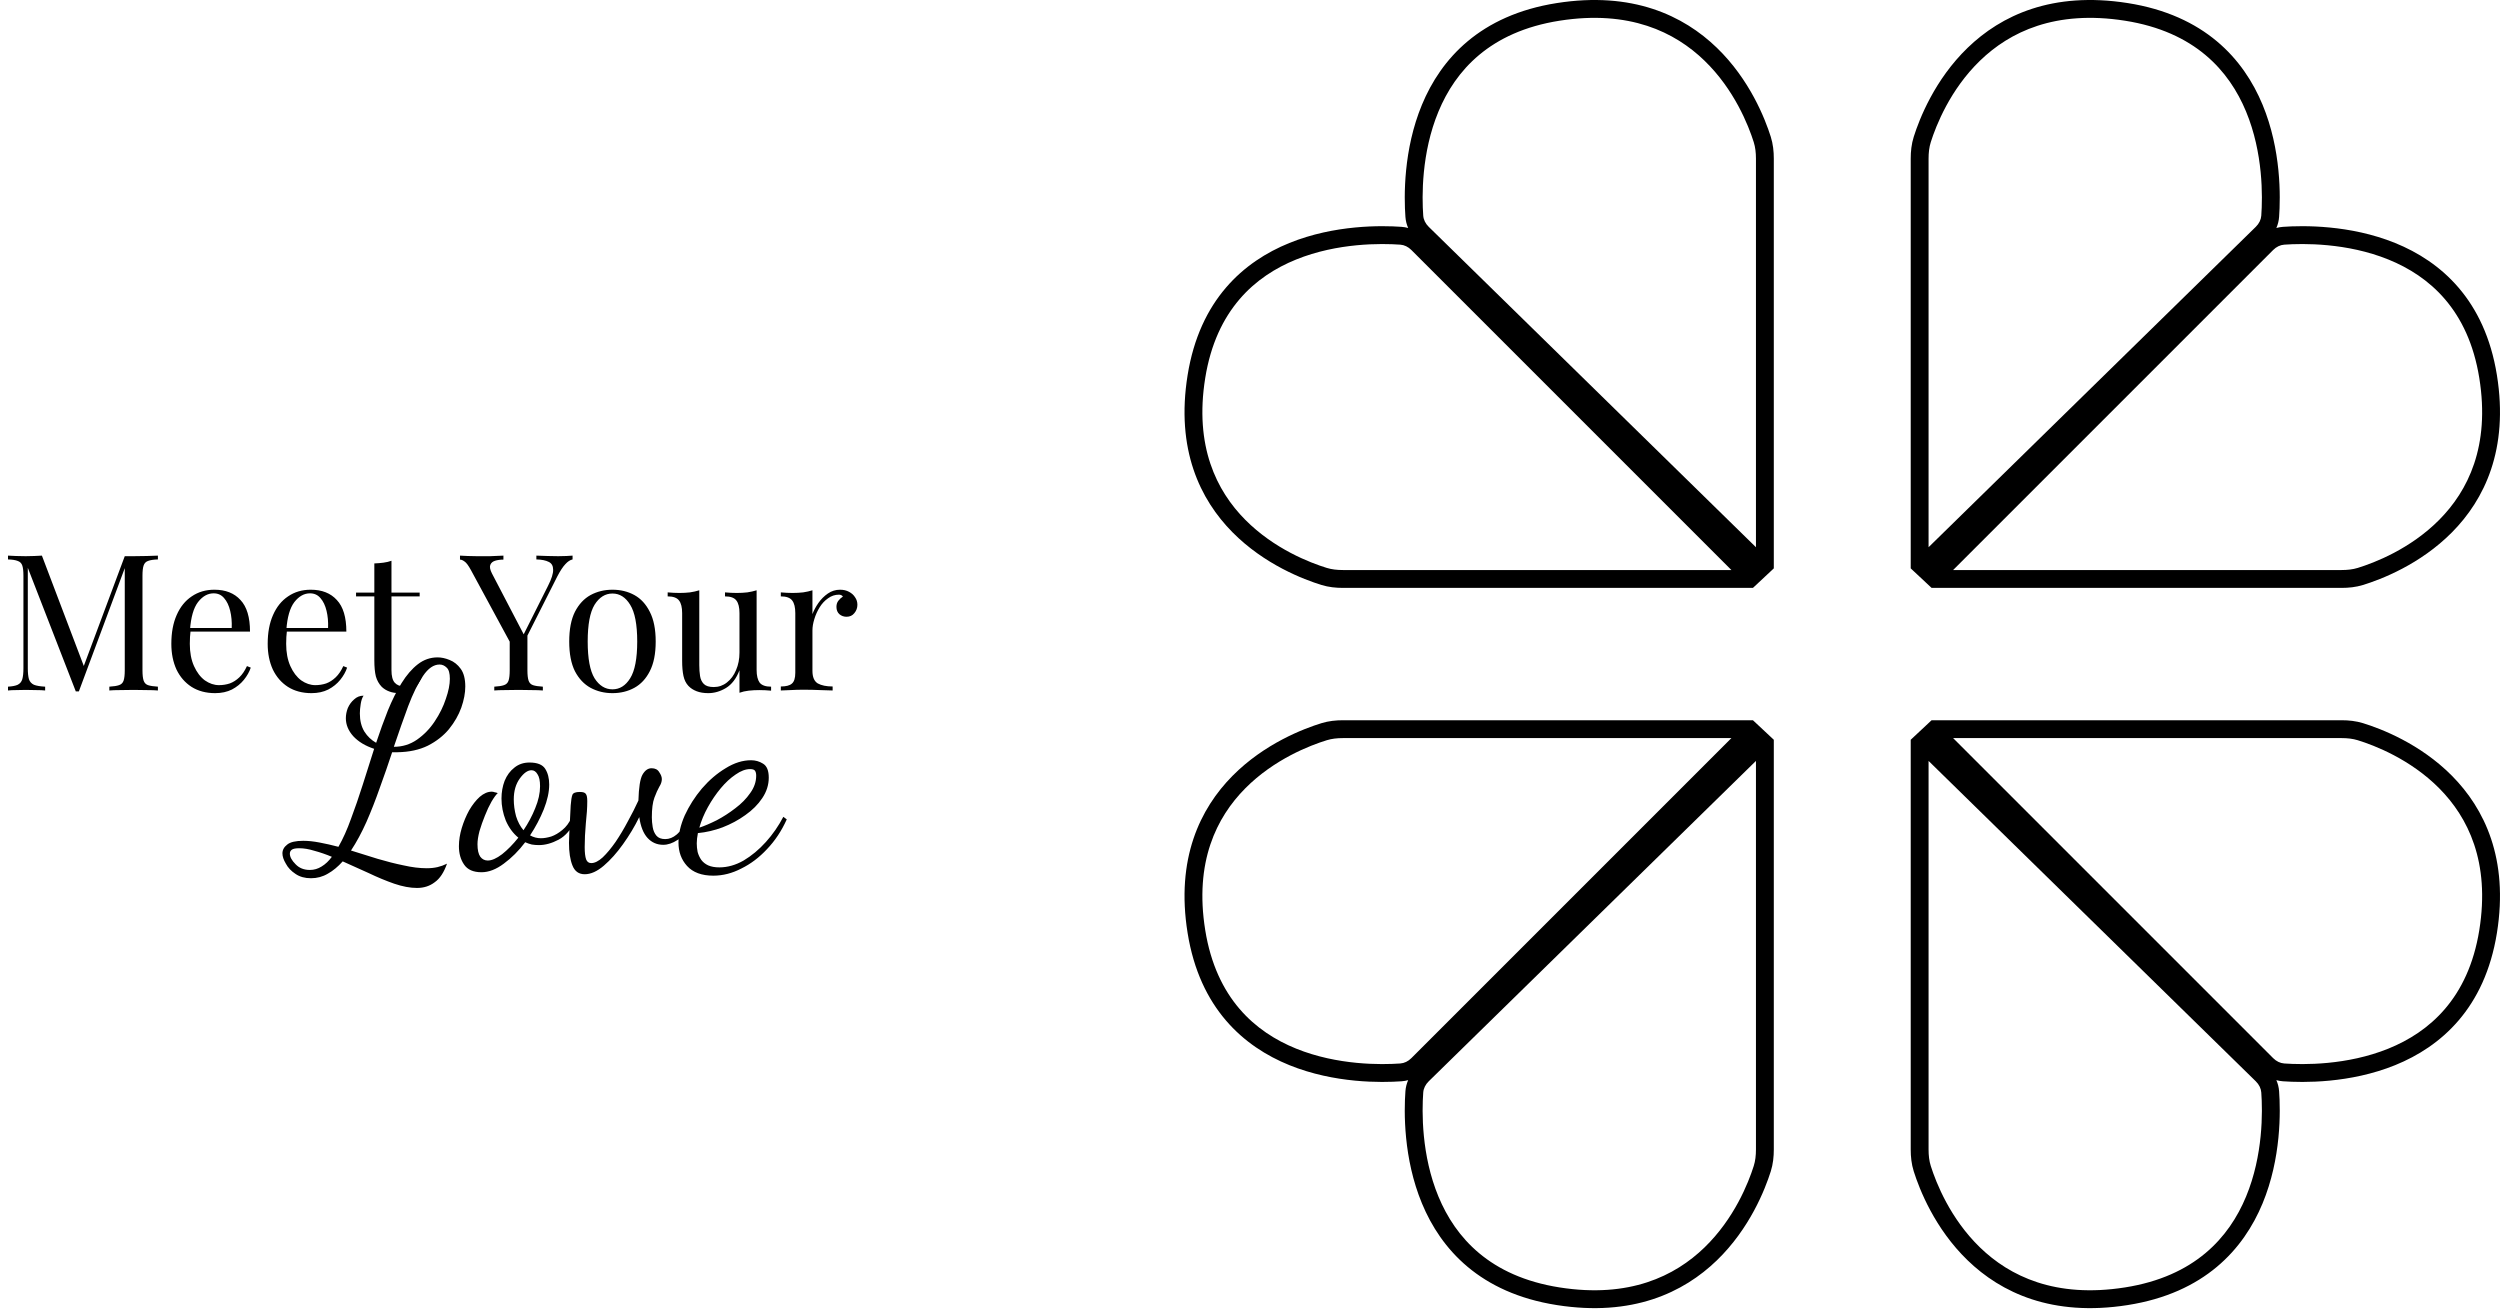 <?xml version="1.0" encoding="UTF-8"?> <svg xmlns="http://www.w3.org/2000/svg" width="420" height="220" viewBox="0 0 420 220" fill="none"><path fill-rule="evenodd" clip-rule="evenodd" d="M288.43 8.024C293.976 13.386 296.539 19.974 297.487 22.97C297.878 24.206 298 25.453 298 26.649V95.5L297.938 95.526L297.947 95.536L294.501 98.759L294.498 98.766H294.493L294.492 98.767L294.492 98.766H225.615C224.443 98.766 223.223 98.649 222.01 98.275C219.037 97.357 212.441 94.858 207.063 89.427C201.619 83.928 197.512 75.503 199.517 63.028C201.552 50.364 208.921 43.941 216.62 40.82C224.221 37.738 232.111 37.873 235.462 38.11C235.844 38.138 236.215 38.203 236.572 38.302C236.32 37.727 236.159 37.103 236.111 36.444C235.869 33.075 235.738 25.184 238.892 17.586C242.087 9.887 248.645 2.545 261.541 0.516C274.236 -1.482 282.817 2.597 288.43 8.024ZM286.344 10.181C281.378 5.379 273.731 1.635 262.007 3.479C250.272 5.326 244.511 11.874 241.663 18.736C238.773 25.698 238.874 33.038 239.104 36.228C239.153 36.908 239.471 37.563 240.027 38.108L295 91.932V26.649C295 25.651 294.897 24.73 294.626 23.874C293.746 21.092 291.377 15.046 286.344 10.181ZM209.195 87.316C204.385 82.457 200.634 74.98 202.479 63.504C204.323 52.028 210.869 46.389 217.747 43.6C224.722 40.772 232.072 40.877 235.249 41.103C235.923 41.151 236.572 41.462 237.115 42.005L290.876 95.766H225.615C224.637 95.766 223.735 95.668 222.894 95.408C220.128 94.555 214.072 92.242 209.195 87.316Z" fill="black"></path><path fill-rule="evenodd" clip-rule="evenodd" d="M288.43 211.743C293.976 206.38 296.539 199.793 297.487 196.797C297.878 195.56 298 194.314 298 193.117V124.267L297.938 124.24L297.947 124.231L294.501 121.008L294.498 121H294.493L294.492 121L294.492 121H225.615C224.443 121 223.223 121.118 222.01 121.492C219.037 122.409 212.441 124.909 207.063 130.34C201.619 135.839 197.512 144.264 199.517 156.738C201.552 169.403 208.921 175.825 216.62 178.947C224.221 182.029 232.111 181.894 235.462 181.656C235.844 181.629 236.215 181.564 236.572 181.464C236.32 182.04 236.159 182.664 236.111 183.323C235.869 186.691 235.738 194.582 238.892 202.181C242.087 209.88 248.645 217.222 261.541 219.251C274.236 221.249 282.817 217.169 288.43 211.743ZM286.344 209.586C281.378 214.388 273.731 218.132 262.007 216.287C250.272 214.441 244.511 207.893 241.663 201.031C238.773 194.069 238.874 186.728 239.104 183.538C239.153 182.858 239.471 182.204 240.027 181.659L295 127.835V193.117C295 194.116 294.897 195.036 294.626 195.892C293.746 198.674 291.377 204.72 286.344 209.586ZM209.195 132.451C204.385 137.309 200.634 144.787 202.479 156.262C204.323 167.739 210.869 173.378 217.747 176.167C224.722 178.995 232.072 178.889 235.249 178.664C235.923 178.616 236.572 178.305 237.115 177.761L290.876 124H225.615C224.637 124 223.735 124.099 222.894 124.359C220.128 125.212 214.072 127.525 209.195 132.451Z" fill="black"></path><path fill-rule="evenodd" clip-rule="evenodd" d="M330.57 8.024C325.024 13.386 322.461 19.974 321.513 22.97C321.122 24.206 321 25.453 321 26.649V95.5L321.062 95.526L321.053 95.536L324.499 98.759L324.502 98.766H324.507L324.508 98.767L324.508 98.766H393.385C394.557 98.766 395.777 98.649 396.99 98.275C399.963 97.357 406.559 94.858 411.937 89.427C417.381 83.928 421.488 75.503 419.483 63.028C417.448 50.364 410.079 43.941 402.38 40.82C394.779 37.738 386.889 37.873 383.538 38.11C383.156 38.138 382.785 38.203 382.428 38.302C382.68 37.727 382.841 37.103 382.889 36.444C383.131 33.075 383.262 25.184 380.108 17.586C376.913 9.887 370.355 2.545 357.459 0.516C344.764 -1.482 336.183 2.597 330.57 8.024ZM332.656 10.181C337.622 5.379 345.269 1.635 356.993 3.479C368.728 5.326 374.489 11.874 377.337 18.736C380.227 25.698 380.126 33.038 379.896 36.228C379.847 36.908 379.529 37.563 378.973 38.108L324 91.932V26.649C324 25.651 324.103 24.73 324.374 23.874C325.254 21.092 327.623 15.046 332.656 10.181ZM409.805 87.316C414.615 82.457 418.366 74.98 416.521 63.504C414.677 52.028 408.131 46.389 401.253 43.6C394.278 40.772 386.928 40.877 383.751 41.103C383.077 41.151 382.428 41.462 381.885 42.005L328.124 95.766H393.385C394.363 95.766 395.265 95.668 396.106 95.408C398.872 94.555 404.928 92.242 409.805 87.316Z" fill="black"></path><path fill-rule="evenodd" clip-rule="evenodd" d="M330.57 211.743C325.024 206.38 322.461 199.793 321.513 196.797C321.122 195.56 321 194.314 321 193.117V124.267L321.062 124.24L321.053 124.231L324.499 121.008L324.502 121H324.507L324.508 121L324.508 121H393.385C394.557 121 395.777 121.118 396.99 121.492C399.963 122.409 406.559 124.909 411.937 130.34C417.381 135.839 421.488 144.264 419.483 156.738C417.448 169.403 410.079 175.825 402.38 178.947C394.779 182.029 386.889 181.894 383.538 181.656C383.156 181.629 382.785 181.564 382.428 181.464C382.68 182.04 382.841 182.664 382.889 183.323C383.131 186.691 383.262 194.582 380.108 202.181C376.913 209.88 370.355 217.222 357.459 219.251C344.764 221.249 336.183 217.169 330.57 211.743ZM332.656 209.586C337.622 214.388 345.269 218.132 356.993 216.287C368.728 214.441 374.489 207.893 377.337 201.031C380.227 194.069 380.126 186.728 379.896 183.538C379.847 182.858 379.529 182.204 378.973 181.659L324 127.835V193.117C324 194.116 324.103 195.036 324.374 195.892C325.254 198.674 327.623 204.72 332.656 209.586ZM409.805 132.451C414.615 137.309 418.366 144.787 416.521 156.262C414.677 167.739 408.131 173.378 401.253 176.167C394.278 178.995 386.928 178.889 383.751 178.664C383.077 178.616 382.428 178.305 381.885 177.761L328.124 124H393.385C394.363 124 395.265 124.099 396.106 124.359C398.872 125.212 404.928 127.525 409.805 132.451Z" fill="black"></path><path d="M70.056 149.176C68.904 149.176 67.624 148.936 66.216 148.456C64.84 147.976 63.416 147.384 61.944 146.68C60.472 146.008 59.016 145.352 57.576 144.712C56.776 145.608 55.944 146.296 55.08 146.776C54.216 147.288 53.272 147.544 52.248 147.544C51.224 147.544 50.36 147.304 49.656 146.824C48.92 146.344 48.376 145.768 48.024 145.096C47.64 144.456 47.448 143.88 47.448 143.368C47.448 142.792 47.72 142.296 48.264 141.88C48.776 141.464 49.672 141.256 50.952 141.256C51.784 141.256 52.696 141.352 53.688 141.544C54.712 141.736 55.768 141.976 56.856 142.264C57.624 140.92 58.328 139.352 58.968 137.56C59.64 135.768 60.296 133.864 60.936 131.848C61.576 129.832 62.216 127.816 62.856 125.8C61.384 125.32 60.216 124.616 59.352 123.688C58.52 122.76 58.104 121.752 58.104 120.664C58.104 120.088 58.216 119.512 58.44 118.936C58.696 118.36 59.048 117.88 59.496 117.496C59.944 117.08 60.472 116.872 61.08 116.872C60.856 117.192 60.696 117.656 60.6 118.264C60.504 118.872 60.456 119.4 60.456 119.848C60.456 121.064 60.712 122.088 61.224 122.92C61.736 123.72 62.392 124.344 63.192 124.792C63.832 122.872 64.488 121.064 65.16 119.368C65.864 117.64 66.632 116.104 67.464 114.76C68.296 113.416 69.208 112.36 70.2 111.592C71.192 110.824 72.296 110.44 73.512 110.44C74.152 110.44 74.824 110.584 75.528 110.872C76.264 111.16 76.888 111.656 77.4 112.36C77.912 113.064 78.168 114.056 78.168 115.336C78.168 116.424 77.944 117.608 77.496 118.888C77.048 120.136 76.36 121.336 75.432 122.488C74.504 123.608 73.32 124.536 71.88 125.272C70.44 125.976 68.744 126.344 66.792 126.376C66.76 126.376 66.68 126.376 66.552 126.376C66.456 126.376 66.232 126.376 65.88 126.376C65.24 128.328 64.552 130.312 63.816 132.328C63.112 134.344 62.36 136.264 61.56 138.088C60.76 139.88 59.896 141.48 58.968 142.888C60.44 143.336 61.928 143.8 63.432 144.28C64.936 144.728 66.392 145.096 67.8 145.384C69.208 145.704 70.504 145.864 71.688 145.864C72.36 145.864 72.968 145.8 73.512 145.672C74.056 145.544 74.584 145.352 75.096 145.096C74.584 146.568 73.896 147.608 73.032 148.216C72.2 148.856 71.208 149.176 70.056 149.176ZM52.056 146.152C52.76 146.152 53.416 145.96 54.024 145.576C54.664 145.192 55.24 144.648 55.752 143.944C54.76 143.528 53.784 143.192 52.824 142.936C51.896 142.648 51.048 142.504 50.28 142.504C49.672 142.504 49.256 142.584 49.032 142.744C48.808 142.904 48.696 143.128 48.696 143.416C48.696 143.96 49.016 144.552 49.656 145.192C50.264 145.832 51.064 146.152 52.056 146.152ZM66.168 125.464C67.608 125.464 68.904 125.064 70.056 124.264C71.24 123.432 72.232 122.408 73.032 121.192C73.864 119.944 74.488 118.68 74.904 117.4C75.352 116.12 75.576 115 75.576 114.04C75.576 113.112 75.4 112.488 75.048 112.168C74.696 111.816 74.296 111.64 73.848 111.64C72.856 111.64 71.928 112.28 71.064 113.56C70.2 114.84 69.368 116.536 68.568 118.648C67.8 120.728 67 123 66.168 125.464ZM80.89 146.536C79.514 146.536 78.538 146.104 77.962 145.24C77.386 144.408 77.098 143.384 77.098 142.168C77.098 141.176 77.258 140.152 77.578 139.096C77.898 138.04 78.314 137.048 78.826 136.12C79.37 135.192 79.962 134.44 80.602 133.864C81.274 133.288 81.946 133 82.618 133C82.778 133 82.938 133.032 83.098 133.096C83.29 133.128 83.466 133.176 83.626 133.24C83.338 133.496 82.986 133.976 82.57 134.68C82.186 135.352 81.818 136.136 81.466 137.032C81.114 137.896 80.81 138.76 80.554 139.624C80.33 140.488 80.218 141.224 80.218 141.832C80.218 142.792 80.378 143.496 80.698 143.944C81.018 144.36 81.434 144.568 81.946 144.568C82.618 144.568 83.418 144.216 84.346 143.512C85.274 142.776 86.186 141.848 87.082 140.728C86.186 139.992 85.482 139.032 84.97 137.848C84.49 136.632 84.25 135.4 84.25 134.152C84.25 133.096 84.426 132.104 84.778 131.176C85.162 130.248 85.706 129.512 86.41 128.968C87.114 128.392 87.962 128.104 88.954 128.104C90.266 128.104 91.146 128.456 91.594 129.16C92.042 129.864 92.266 130.744 92.266 131.8C92.266 133.048 91.962 134.44 91.354 135.976C90.746 137.48 89.978 138.936 89.05 140.344C89.626 140.664 90.234 140.824 90.874 140.824C91.386 140.824 91.962 140.728 92.602 140.536C93.242 140.312 93.866 139.944 94.474 139.432C95.114 138.92 95.626 138.232 96.01 137.368L96.586 137.848C95.946 139.352 95.034 140.424 93.85 141.064C92.698 141.672 91.594 141.976 90.538 141.976C90.122 141.976 89.722 141.944 89.338 141.88C88.954 141.784 88.586 141.656 88.234 141.496C87.146 142.936 85.946 144.136 84.634 145.096C83.354 146.056 82.106 146.536 80.89 146.536ZM87.946 139.48C88.746 138.296 89.402 137.064 89.914 135.784C90.458 134.472 90.73 133.24 90.73 132.088C90.73 131.16 90.586 130.488 90.298 130.072C90.042 129.624 89.706 129.4 89.29 129.4C88.65 129.4 87.994 129.864 87.322 130.792C86.65 131.72 86.314 132.888 86.314 134.296C86.314 135.224 86.442 136.168 86.698 137.128C86.986 138.056 87.402 138.84 87.946 139.48ZM98.229 146.872C97.237 146.872 96.549 146.376 96.165 145.384C95.781 144.424 95.589 143.16 95.589 141.592C95.589 141.528 95.605 141.032 95.637 140.104C95.669 139.144 95.749 137.544 95.877 135.304C95.941 134.44 96.037 133.848 96.165 133.528C96.293 133.208 96.709 133.048 97.413 133.048C97.957 133.048 98.293 133.16 98.421 133.384C98.581 133.576 98.661 133.976 98.661 134.584C98.661 135.64 98.581 136.888 98.421 138.328C98.293 139.736 98.229 141.064 98.229 142.312C98.229 143.24 98.309 143.928 98.469 144.376C98.629 144.792 98.917 145 99.333 145C99.909 145 100.549 144.68 101.253 144.04C101.957 143.368 102.677 142.504 103.413 141.448C104.149 140.36 104.837 139.208 105.477 137.992C106.149 136.776 106.741 135.608 107.253 134.488C107.317 132.312 107.541 130.872 107.925 130.168C108.341 129.432 108.853 129.064 109.461 129.064C110.069 129.064 110.501 129.288 110.757 129.736C111.045 130.152 111.189 130.536 111.189 130.888C111.189 131.304 111.045 131.736 110.757 132.184C110.501 132.632 110.229 133.24 109.941 134.008C109.653 134.776 109.509 135.88 109.509 137.32C109.509 137.832 109.557 138.376 109.653 138.952C109.749 139.528 109.957 140.008 110.277 140.392C110.597 140.776 111.093 140.968 111.765 140.968C112.437 140.968 113.077 140.712 113.685 140.2C114.325 139.656 114.949 138.728 115.557 137.416L116.181 137.896C115.477 139.496 114.693 140.568 113.829 141.112C112.997 141.656 112.197 141.928 111.429 141.928C110.373 141.928 109.493 141.544 108.789 140.776C108.085 140.008 107.621 138.84 107.397 137.272C106.629 138.84 105.717 140.36 104.661 141.832C103.637 143.272 102.565 144.472 101.445 145.432C100.325 146.392 99.253 146.872 98.229 146.872ZM119.84 147.112C117.888 147.112 116.416 146.568 115.424 145.48C114.464 144.424 113.984 143.112 113.984 141.544C113.984 140.104 114.336 138.584 115.04 136.984C115.776 135.384 116.736 133.88 117.92 132.472C119.136 131.064 120.464 129.928 121.904 129.064C123.344 128.168 124.768 127.72 126.176 127.72C126.912 127.72 127.584 127.912 128.192 128.296C128.832 128.68 129.152 129.464 129.152 130.648C129.152 131.864 128.784 133.016 128.048 134.104C127.344 135.16 126.4 136.104 125.216 136.936C124.064 137.768 122.784 138.456 121.376 139C120 139.512 118.624 139.832 117.248 139.96C117.184 140.28 117.136 140.584 117.104 140.872C117.072 141.16 117.056 141.432 117.056 141.688C117.056 142.168 117.104 142.648 117.2 143.128C117.328 143.608 117.536 144.056 117.824 144.472C118.112 144.856 118.496 145.16 118.976 145.384C119.488 145.608 120.112 145.72 120.848 145.72C122.224 145.72 123.584 145.336 124.928 144.568C126.272 143.768 127.52 142.728 128.672 141.448C129.824 140.168 130.8 138.76 131.6 137.224L132.176 137.656C131.312 139.576 130.208 141.24 128.864 142.648C127.552 144.056 126.112 145.144 124.544 145.912C123.008 146.712 121.44 147.112 119.84 147.112ZM117.488 139.048C118.352 138.76 119.328 138.344 120.416 137.8C121.504 137.224 122.544 136.552 123.536 135.784C124.56 135.016 125.392 134.168 126.032 133.24C126.704 132.312 127.04 131.336 127.04 130.312C127.04 129.96 126.976 129.688 126.848 129.496C126.72 129.304 126.448 129.208 126.032 129.208C125.264 129.208 124.448 129.512 123.584 130.12C122.72 130.696 121.888 131.464 121.088 132.424C120.288 133.384 119.568 134.44 118.928 135.592C118.288 136.744 117.808 137.896 117.488 139.048Z" fill="black"></path><path d="M26.528 93.344V93.984C25.803 94.005 25.248 94.091 24.864 94.24C24.501 94.368 24.256 94.624 24.128 95.008C24 95.371 23.936 95.947 23.936 96.736V112.608C23.936 113.376 24 113.952 24.128 114.336C24.256 114.72 24.501 114.976 24.864 115.104C25.248 115.232 25.803 115.317 26.528 115.36V116C26.037 115.957 25.419 115.936 24.672 115.936C23.947 115.915 23.211 115.904 22.464 115.904C21.632 115.904 20.853 115.915 20.128 115.936C19.403 115.936 18.816 115.957 18.368 116V115.36C19.093 115.317 19.637 115.232 20 115.104C20.384 114.976 20.64 114.72 20.768 114.336C20.896 113.952 20.96 113.376 20.96 112.608V95.008L21.088 95.104L13.248 116.16H12.736L4.672 95.392V112.288C4.672 113.056 4.736 113.664 4.864 114.112C5.013 114.539 5.291 114.848 5.696 115.04C6.123 115.211 6.752 115.317 7.584 115.36V116C7.2 115.957 6.699 115.936 6.08 115.936C5.461 115.915 4.875 115.904 4.32 115.904C3.787 115.904 3.243 115.915 2.688 115.936C2.155 115.936 1.707 115.957 1.344 116V115.36C2.069 115.317 2.613 115.211 2.976 115.04C3.36 114.848 3.616 114.539 3.744 114.112C3.872 113.664 3.936 113.056 3.936 112.288V96.736C3.936 95.947 3.872 95.371 3.744 95.008C3.616 94.624 3.36 94.368 2.976 94.24C2.613 94.091 2.069 94.005 1.344 93.984V93.344C1.707 93.365 2.155 93.387 2.688 93.408C3.243 93.429 3.787 93.44 4.32 93.44C4.789 93.44 5.269 93.429 5.76 93.408C6.272 93.387 6.699 93.365 7.04 93.344L14.304 112.48L13.76 112.736L20.96 93.44C21.216 93.44 21.461 93.44 21.696 93.44C21.952 93.44 22.208 93.44 22.464 93.44C23.211 93.44 23.947 93.429 24.672 93.408C25.419 93.387 26.037 93.365 26.528 93.344ZM36.017 99.072C37.894 99.072 39.355 99.648 40.401 100.8C41.467 101.931 42.001 103.701 42.001 106.112H30.704L30.672 105.504H38.928C38.971 104.459 38.886 103.499 38.672 102.624C38.459 101.728 38.118 101.013 37.648 100.48C37.2 99.947 36.614 99.68 35.889 99.68C34.907 99.68 34.032 100.171 33.264 101.152C32.518 102.133 32.07 103.691 31.921 105.824L32.017 105.952C31.974 106.272 31.942 106.624 31.921 107.008C31.899 107.392 31.889 107.776 31.889 108.16C31.889 109.611 32.123 110.859 32.593 111.904C33.062 112.949 33.67 113.749 34.416 114.304C35.184 114.837 35.974 115.104 36.785 115.104C37.425 115.104 38.032 115.008 38.608 114.816C39.184 114.603 39.718 114.261 40.209 113.792C40.699 113.323 41.126 112.693 41.489 111.904L42.129 112.16C41.894 112.864 41.51 113.547 40.977 114.208C40.443 114.869 39.771 115.413 38.961 115.84C38.15 116.245 37.211 116.448 36.145 116.448C34.608 116.448 33.286 116.096 32.176 115.392C31.088 114.688 30.246 113.717 29.648 112.48C29.073 111.221 28.785 109.781 28.785 108.16C28.785 106.283 29.083 104.672 29.68 103.328C30.278 101.963 31.12 100.917 32.209 100.192C33.297 99.445 34.566 99.072 36.017 99.072ZM52.204 99.072C54.081 99.072 55.543 99.648 56.588 100.8C57.655 101.931 58.188 103.701 58.188 106.112H46.892L46.86 105.504H55.116C55.159 104.459 55.073 103.499 54.86 102.624C54.647 101.728 54.305 101.013 53.836 100.48C53.388 99.947 52.801 99.68 52.076 99.68C51.095 99.68 50.22 100.171 49.452 101.152C48.705 102.133 48.257 103.691 48.108 105.824L48.204 105.952C48.161 106.272 48.129 106.624 48.108 107.008C48.087 107.392 48.076 107.776 48.076 108.16C48.076 109.611 48.311 110.859 48.78 111.904C49.249 112.949 49.857 113.749 50.604 114.304C51.372 114.837 52.161 115.104 52.972 115.104C53.612 115.104 54.22 115.008 54.796 114.816C55.372 114.603 55.905 114.261 56.396 113.792C56.887 113.323 57.313 112.693 57.676 111.904L58.316 112.16C58.081 112.864 57.697 113.547 57.164 114.208C56.631 114.869 55.959 115.413 55.148 115.84C54.337 116.245 53.399 116.448 52.332 116.448C50.796 116.448 49.473 116.096 48.364 115.392C47.276 114.688 46.433 113.717 45.836 112.48C45.26 111.221 44.972 109.781 44.972 108.16C44.972 106.283 45.271 104.672 45.868 103.328C46.465 101.963 47.308 100.917 48.396 100.192C49.484 99.445 50.753 99.072 52.204 99.072ZM65.767 94.208V99.552H70.504V100.192H65.767V112.576C65.767 113.579 65.949 114.283 66.311 114.688C66.674 115.093 67.175 115.296 67.816 115.296C68.456 115.296 69.01 115.04 69.48 114.528C69.949 113.995 70.354 113.109 70.695 111.872L71.335 112.032C71.122 113.269 70.695 114.315 70.055 115.168C69.437 116.021 68.477 116.448 67.175 116.448C66.45 116.448 65.853 116.352 65.383 116.16C64.914 115.989 64.498 115.733 64.135 115.392C63.666 114.901 63.336 114.315 63.144 113.632C62.973 112.949 62.888 112.043 62.888 110.912V100.192H59.816V99.552H62.888V94.656C63.421 94.635 63.933 94.592 64.424 94.528C64.914 94.464 65.362 94.357 65.767 94.208ZM96.191 93.344V93.984C95.786 94.069 95.38 94.336 94.975 94.784C94.57 95.211 94.122 95.893 93.631 96.832L87.167 109.632H86.623L79.135 95.808C78.708 95.019 78.346 94.528 78.047 94.336C77.77 94.123 77.514 94.016 77.279 94.016V93.344C77.706 93.365 78.143 93.387 78.591 93.408C79.06 93.429 79.562 93.44 80.095 93.44C80.799 93.44 81.546 93.44 82.335 93.44C83.146 93.419 83.892 93.387 84.575 93.344V94.016C84.042 94.016 83.572 94.08 83.167 94.208C82.762 94.336 82.495 94.571 82.367 94.912C82.239 95.253 82.335 95.733 82.655 96.352L88.063 106.72L87.807 106.912L92.063 98.432C92.66 97.259 92.948 96.352 92.927 95.712C92.927 95.072 92.682 94.635 92.191 94.4C91.7 94.144 91.007 94.005 90.111 93.984V93.344C90.73 93.365 91.359 93.387 91.999 93.408C92.639 93.429 93.236 93.44 93.791 93.44C94.346 93.44 94.804 93.429 95.167 93.408C95.53 93.387 95.871 93.365 96.191 93.344ZM88.607 106.272V112.608C88.607 113.376 88.671 113.952 88.799 114.336C88.927 114.72 89.172 114.976 89.535 115.104C89.919 115.232 90.474 115.317 91.199 115.36V116C90.708 115.957 90.09 115.936 89.343 115.936C88.618 115.915 87.882 115.904 87.135 115.904C86.303 115.904 85.524 115.915 84.799 115.936C84.074 115.936 83.487 115.957 83.039 116V115.36C83.764 115.317 84.308 115.232 84.671 115.104C85.055 114.976 85.311 114.72 85.439 114.336C85.567 113.952 85.631 113.376 85.631 112.608V106.048L87.359 108.032L88.607 106.272ZM102.893 99.072C104.258 99.072 105.485 99.371 106.573 99.968C107.661 100.565 108.525 101.504 109.165 102.784C109.826 104.064 110.157 105.728 110.157 107.776C110.157 109.824 109.826 111.488 109.165 112.768C108.525 114.027 107.661 114.955 106.573 115.552C105.485 116.149 104.258 116.448 102.893 116.448C101.549 116.448 100.322 116.149 99.213 115.552C98.125 114.955 97.25 114.027 96.589 112.768C95.949 111.488 95.629 109.824 95.629 107.776C95.629 105.728 95.949 104.064 96.589 102.784C97.25 101.504 98.125 100.565 99.213 99.968C100.322 99.371 101.549 99.072 102.893 99.072ZM102.893 99.712C101.677 99.712 100.674 100.341 99.885 101.6C99.117 102.859 98.733 104.917 98.733 107.776C98.733 110.635 99.117 112.693 99.885 113.952C100.674 115.189 101.677 115.808 102.893 115.808C104.109 115.808 105.101 115.189 105.869 113.952C106.658 112.693 107.053 110.635 107.053 107.776C107.053 104.917 106.658 102.859 105.869 101.6C105.101 100.341 104.109 99.712 102.893 99.712ZM127.112 99.168V112.544C127.112 113.504 127.283 114.219 127.624 114.688C127.987 115.136 128.627 115.36 129.544 115.36V116.032C128.883 115.968 128.222 115.936 127.56 115.936C126.942 115.936 126.344 115.968 125.768 116.032C125.214 116.096 124.702 116.213 124.232 116.384V112.608C123.699 113.995 122.942 114.987 121.96 115.584C121 116.16 120.008 116.448 118.984 116.448C118.238 116.448 117.587 116.341 117.032 116.128C116.478 115.915 116.019 115.616 115.656 115.232C115.251 114.805 114.974 114.251 114.824 113.568C114.675 112.885 114.6 112.043 114.6 111.04V103.008C114.6 102.048 114.43 101.344 114.088 100.896C113.747 100.427 113.107 100.192 112.168 100.192V99.52C112.851 99.584 113.512 99.616 114.152 99.616C114.771 99.616 115.358 99.584 115.912 99.52C116.488 99.435 117.011 99.317 117.48 99.168V111.744C117.48 112.405 117.523 113.013 117.608 113.568C117.694 114.123 117.907 114.571 118.248 114.912C118.59 115.253 119.144 115.424 119.912 115.424C120.744 115.424 121.48 115.168 122.12 114.656C122.782 114.144 123.294 113.451 123.656 112.576C124.04 111.701 124.232 110.72 124.232 109.632V103.008C124.232 102.048 124.062 101.344 123.72 100.896C123.379 100.427 122.739 100.192 121.8 100.192V99.52C122.483 99.584 123.144 99.616 123.784 99.616C124.403 99.616 124.99 99.584 125.544 99.52C126.12 99.435 126.643 99.317 127.112 99.168ZM141.13 99.072C141.706 99.072 142.207 99.189 142.634 99.424C143.082 99.659 143.423 99.968 143.658 100.352C143.914 100.715 144.042 101.131 144.042 101.6C144.042 102.133 143.871 102.603 143.53 103.008C143.21 103.413 142.773 103.616 142.218 103.616C141.77 103.616 141.375 103.477 141.034 103.2C140.693 102.901 140.522 102.485 140.522 101.952C140.522 101.547 140.629 101.205 140.842 100.928C141.077 100.629 141.333 100.395 141.61 100.224C141.461 100.011 141.237 99.904 140.938 99.904C140.277 99.904 139.669 100.107 139.114 100.512C138.559 100.896 138.09 101.397 137.706 102.016C137.322 102.635 137.023 103.296 136.81 104C136.597 104.683 136.49 105.323 136.49 105.92V112.704C136.49 113.749 136.789 114.453 137.386 114.816C138.005 115.157 138.837 115.328 139.882 115.328V116C139.391 115.979 138.698 115.957 137.802 115.936C136.906 115.893 135.957 115.872 134.954 115.872C134.229 115.872 133.503 115.893 132.778 115.936C132.074 115.957 131.541 115.979 131.178 116V115.328C132.053 115.328 132.671 115.168 133.034 114.848C133.418 114.528 133.61 113.92 133.61 113.024V103.008C133.61 102.048 133.439 101.344 133.098 100.896C132.757 100.427 132.117 100.192 131.178 100.192V99.52C131.861 99.584 132.522 99.616 133.162 99.616C133.781 99.616 134.367 99.584 134.922 99.52C135.498 99.435 136.021 99.317 136.49 99.168V103.168C136.725 102.549 137.055 101.931 137.482 101.312C137.93 100.672 138.463 100.139 139.082 99.712C139.701 99.285 140.383 99.072 141.13 99.072Z" fill="black"></path></svg> 